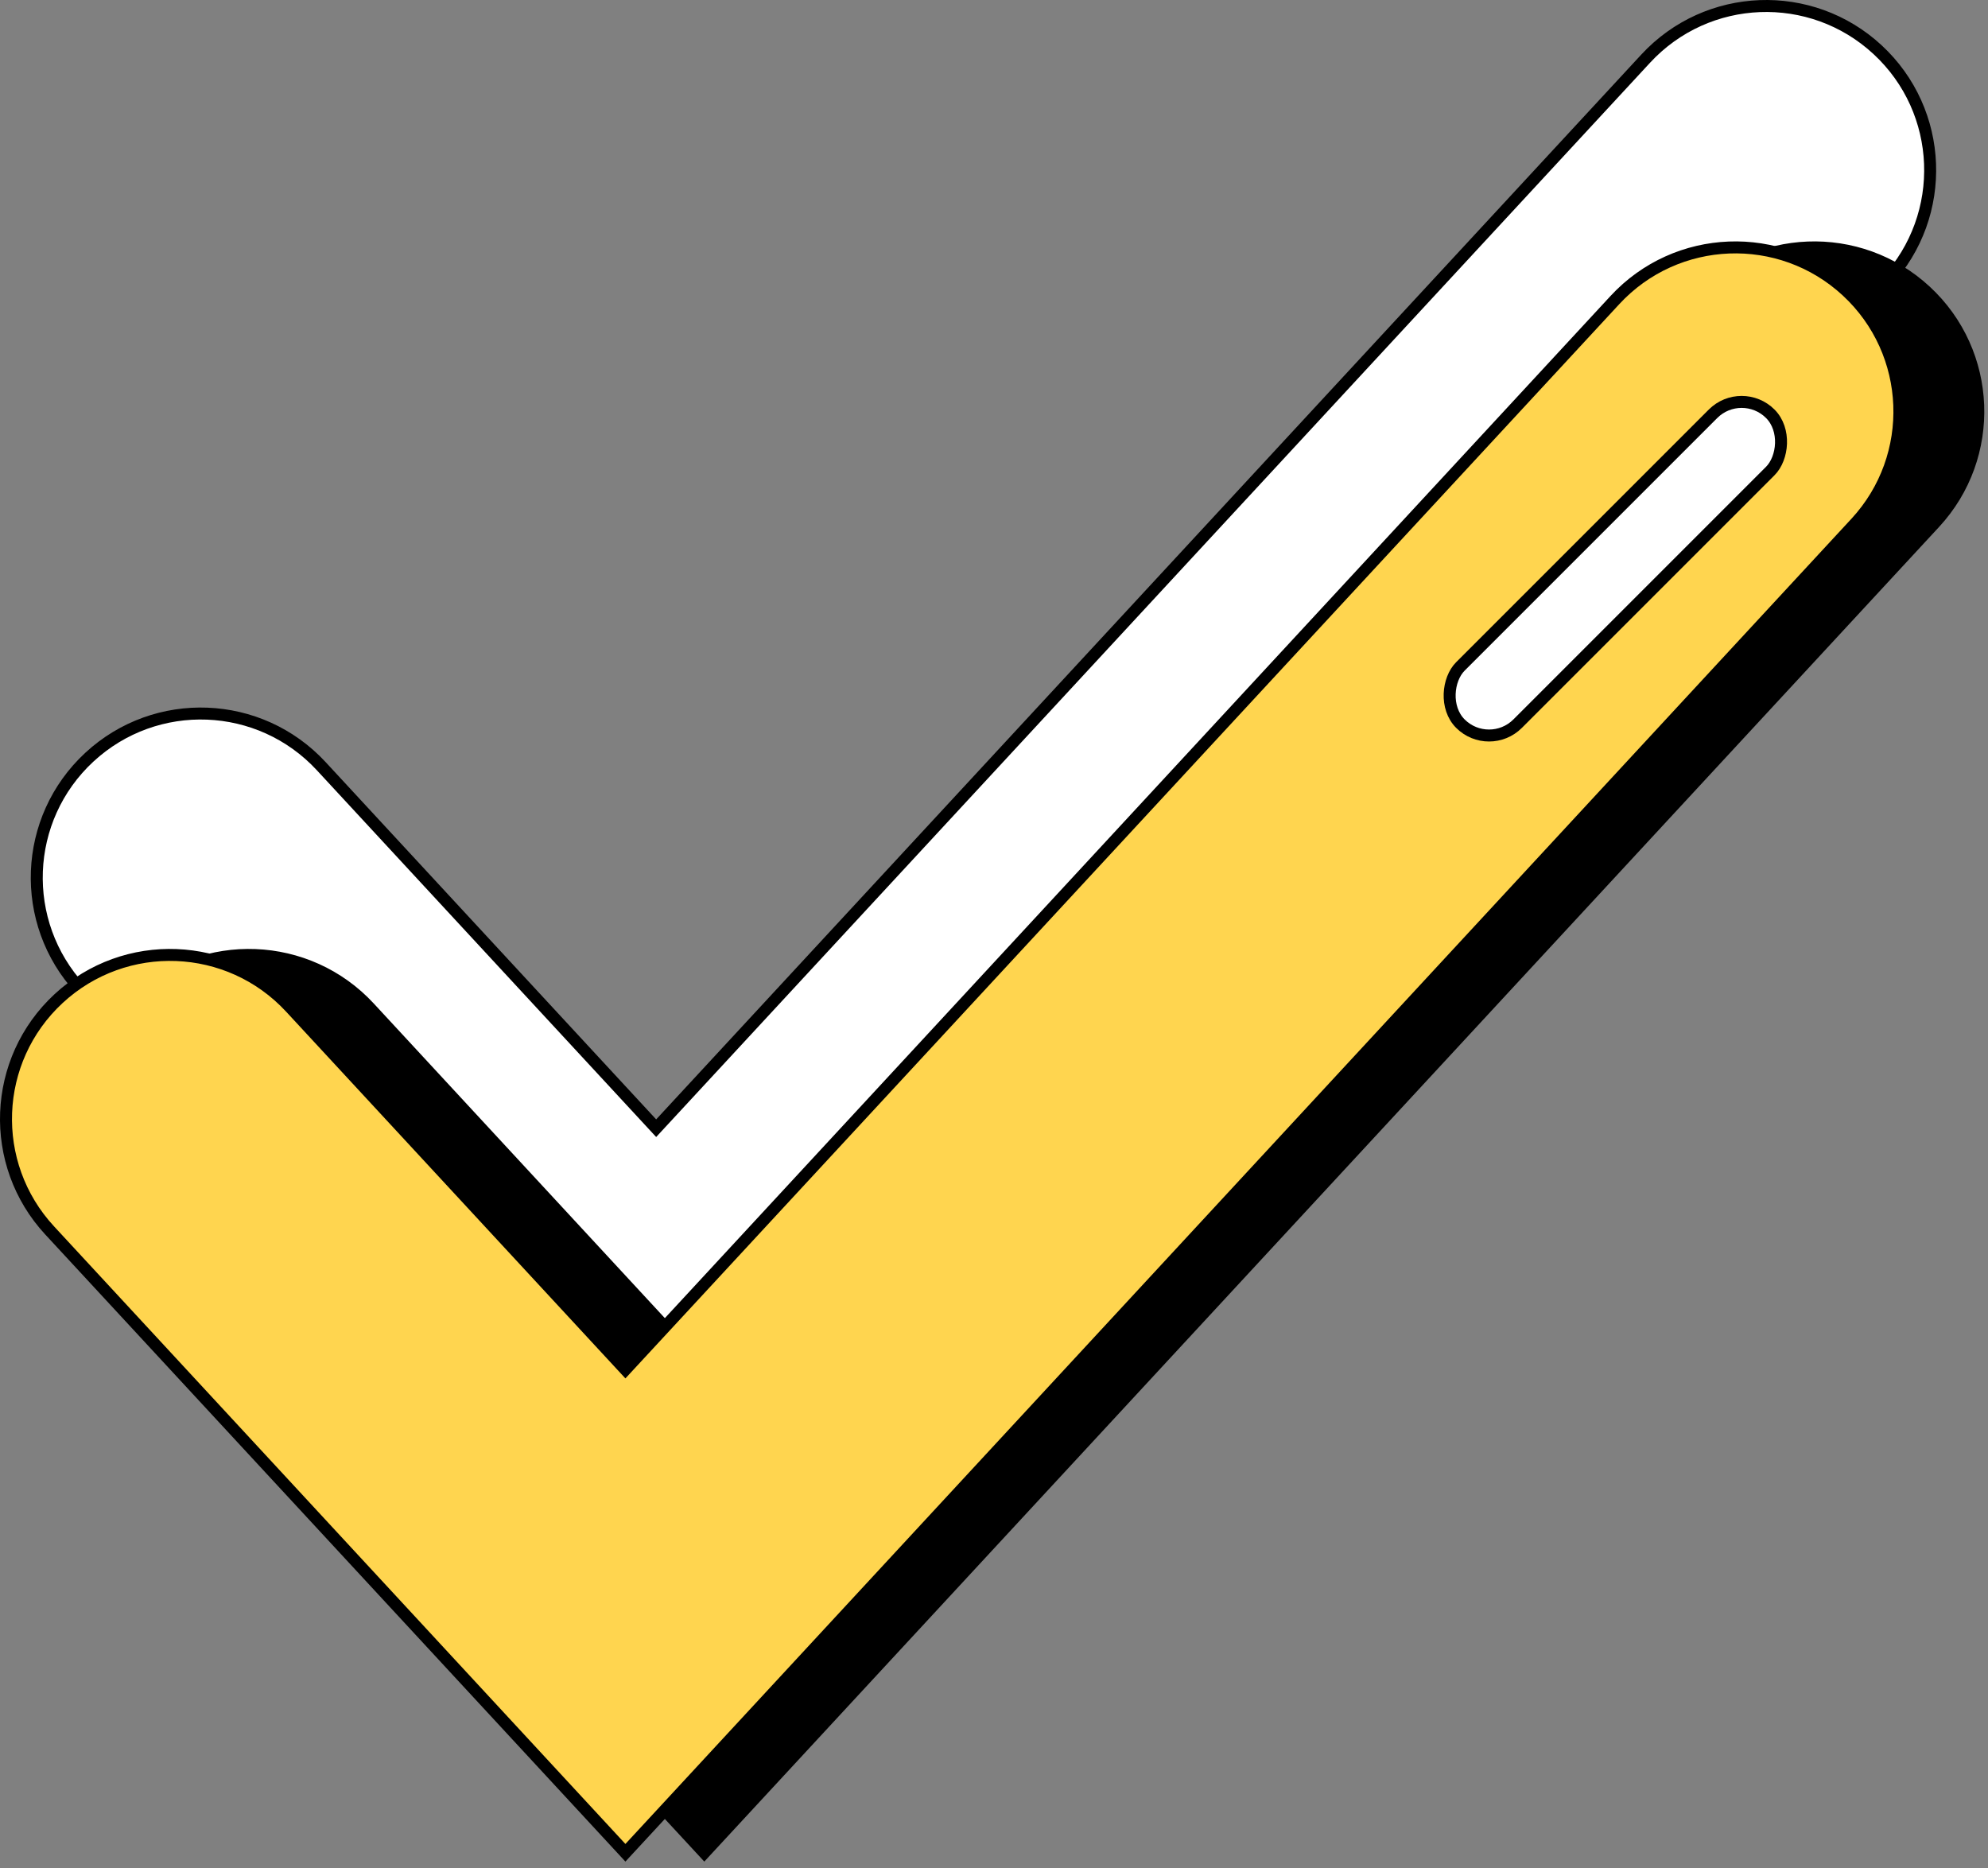 <?xml version="1.0" encoding="UTF-8"?> <svg xmlns="http://www.w3.org/2000/svg" width="166" height="156" viewBox="0 0 166 156" fill="none"><rect x="0" y="0" width="166" height="156" fill="#808080" stroke="none"/><path fill-rule="evenodd" clip-rule="evenodd" d="M156.775 4.144C162.329 9.282 162.665 17.949 157.527 23.503L54.791 134.546L6.712 82.58C1.574 77.026 1.911 68.359 7.464 63.221C13.018 58.083 21.685 58.42 26.823 63.973L54.791 94.202L137.416 4.896C142.554 -0.658 151.222 -0.994 156.775 4.144Z" fill="white" stroke="black" stroke-linecap="round"></path><path fill-rule="evenodd" clip-rule="evenodd" d="M160.795 24.3C166.348 29.438 166.685 38.105 161.547 43.659L58.81 154.702L10.732 102.736C5.593 97.183 5.93 88.515 11.484 83.377C17.037 78.239 25.704 78.576 30.843 84.129L58.81 114.358L141.436 25.052C146.574 19.499 155.241 19.162 160.795 24.3Z" fill="black" stroke="black" stroke-linecap="round"></path><path fill-rule="evenodd" clip-rule="evenodd" d="M154.207 24.3C159.76 29.438 160.097 38.105 154.959 43.659L52.222 154.702L4.144 102.736C-0.994 97.183 -0.658 88.515 4.896 83.377C10.449 78.239 19.117 78.576 24.255 84.129L52.222 114.358L134.848 25.052C139.986 19.499 148.653 19.162 154.207 24.3Z" fill="#FFD54F" stroke="black" stroke-linecap="round"></path><rect x="124.335" y="62.813" width="6.759" height="36.592" rx="3.379" transform="rotate(-135 124.335 62.813)" fill="white" stroke="black"></rect></svg> 